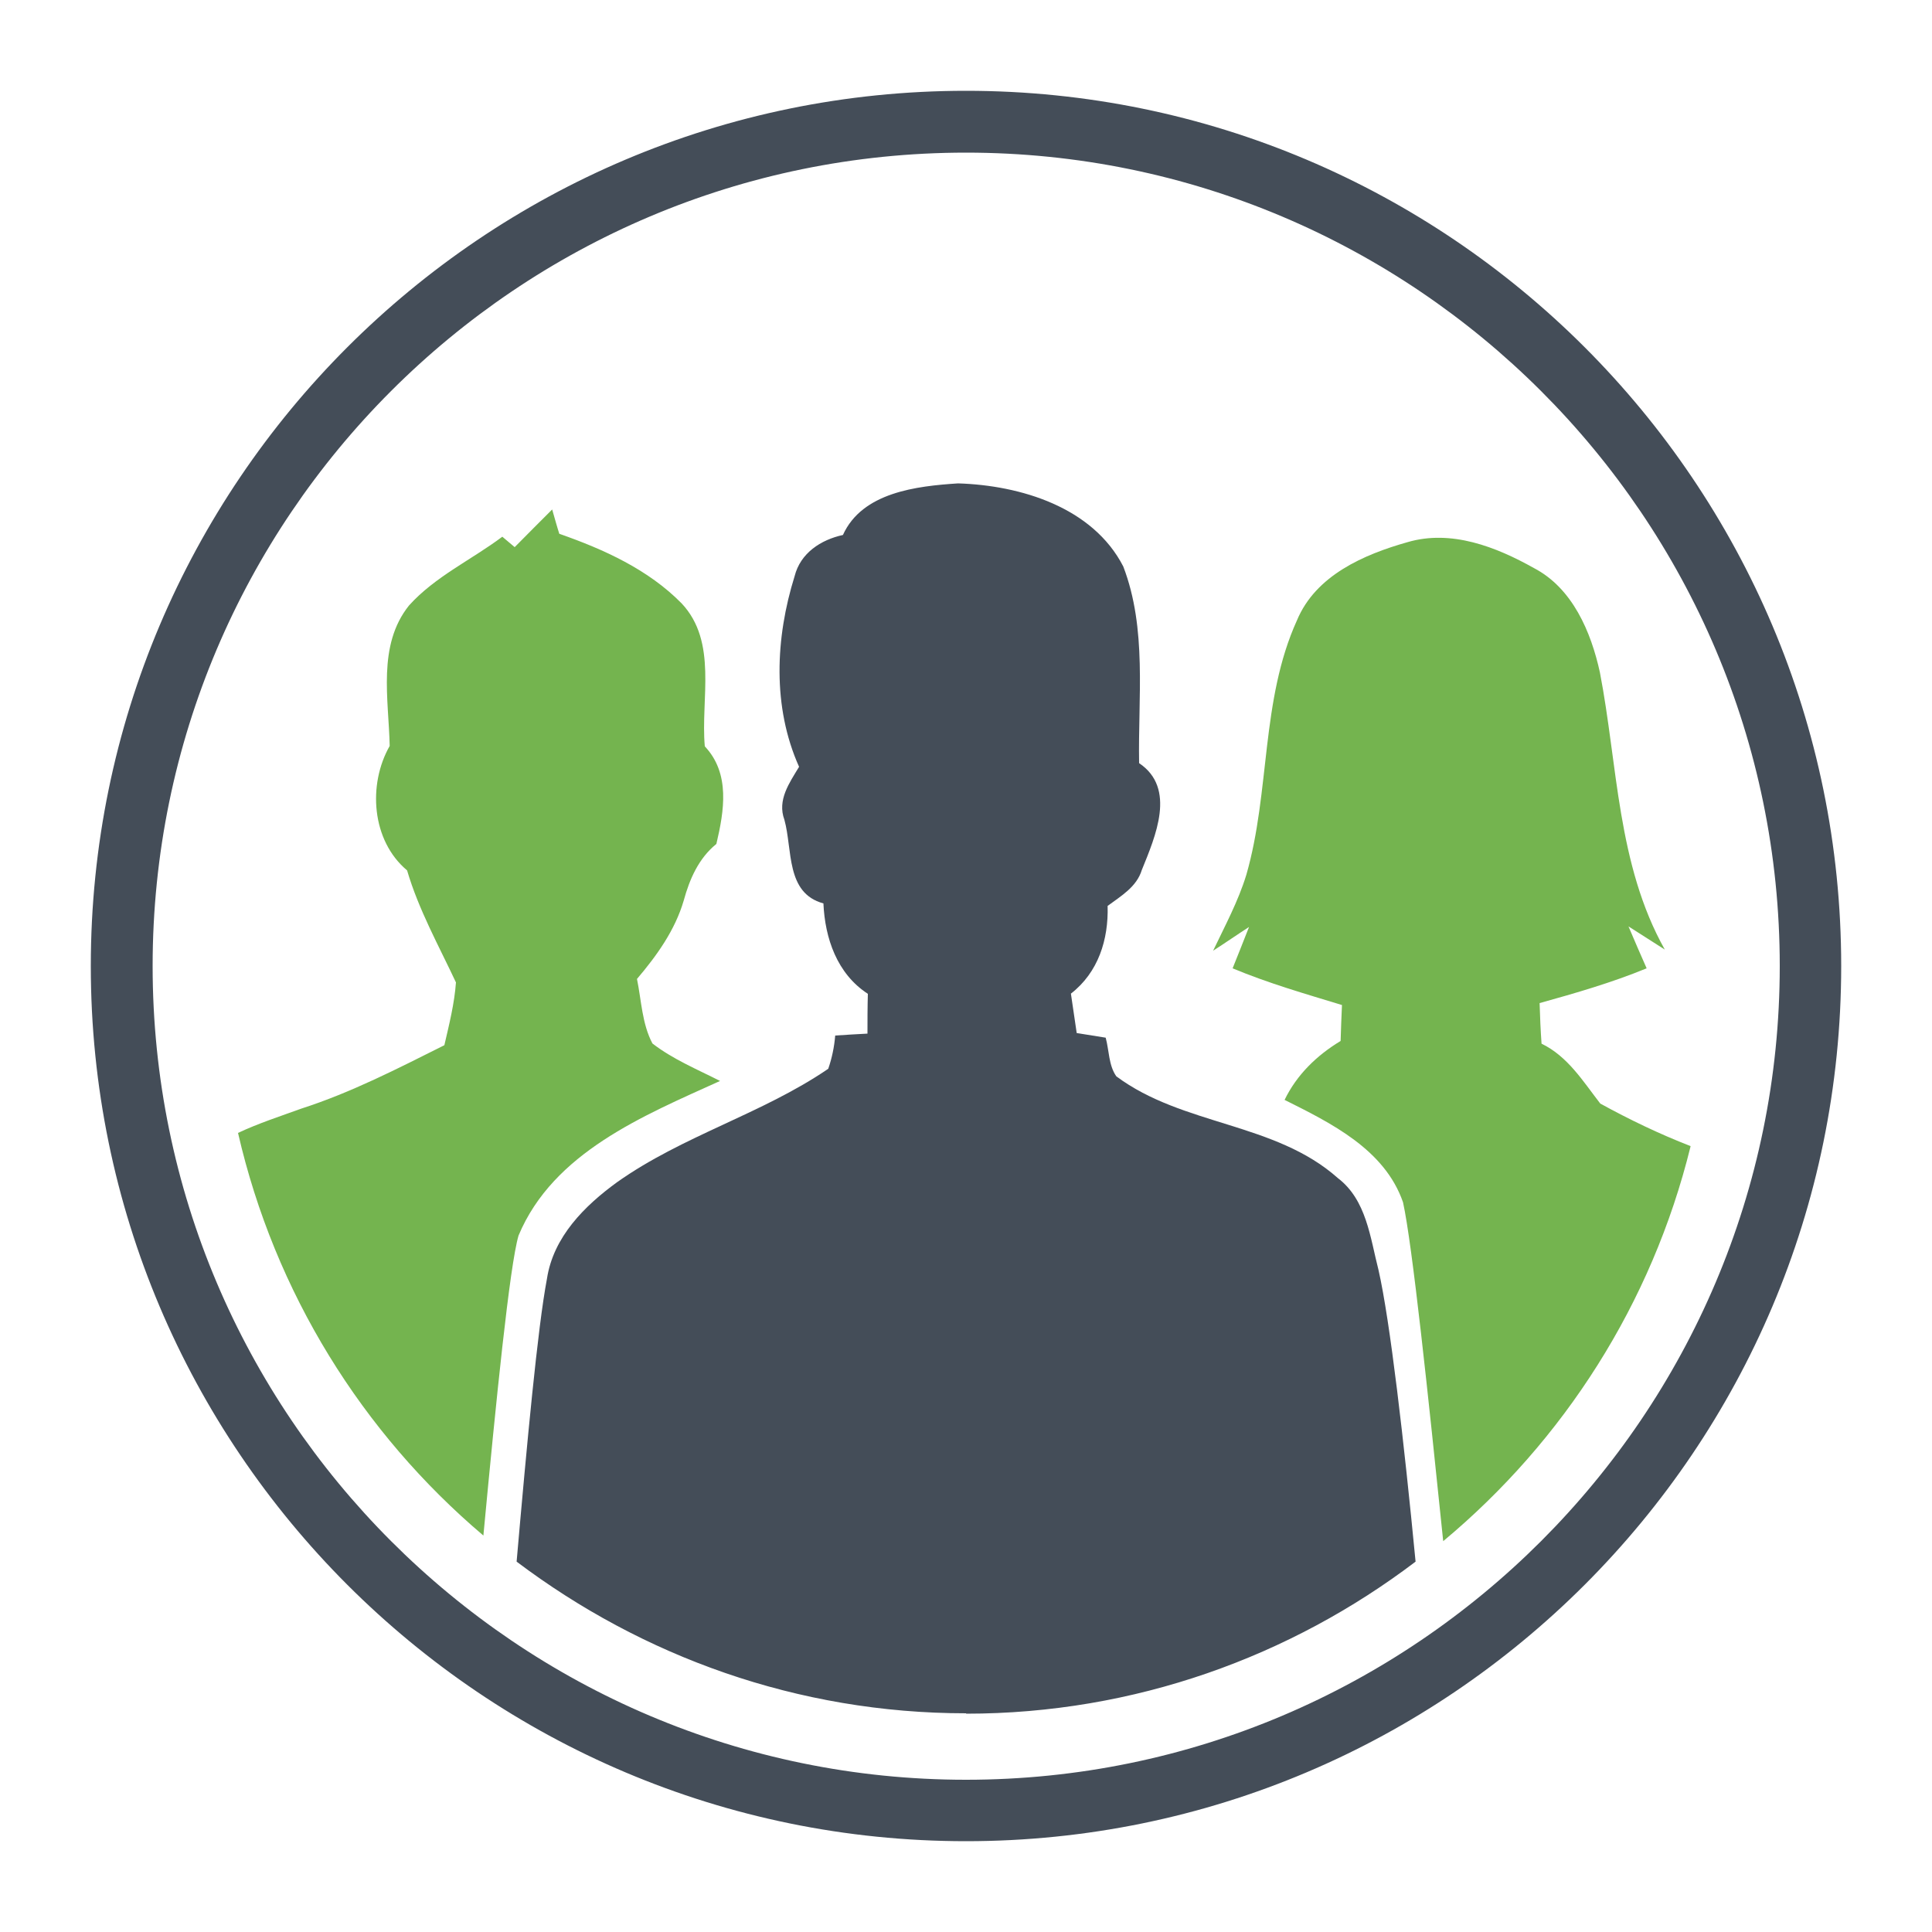 <svg xmlns="http://www.w3.org/2000/svg" width="100" height="100"><path fill="#444D58" d="M50 4.7C25 4.7 4.7 25 4.7 50 4.7 75 25 95.3 50 95.3 75 95.3 95.3 75 95.3 50 95.3 25 75 4.7 50 4.7zm0 87.42C26.78 92.12 7.9 73.22 7.9 50S26.77 7.9 50 7.9c23.22 0 42.12 18.88 42.12 42.1 0 23.22-18.9 42.12-42.12 42.12zM50 88.7c8.74 0 16.8-2.96 23.27-7.87-.6-6.22-1.32-12.47-1.92-15.1-.43-1.67-.62-3.62-2.1-4.75-3.26-2.9-8.02-2.7-11.47-5.27-.4-.57-.37-1.34-.55-2-.5-.08-1-.16-1.5-.24-.1-.68-.2-1.36-.3-2.04 1.42-1.1 1.95-2.8 1.9-4.54.7-.52 1.5-.98 1.77-1.86.7-1.73 1.8-4.23-.14-5.53-.06-3.4.42-6.94-.82-10.18-1.58-3.07-5.32-4.2-8.55-4.3-2.15.14-4.96.46-5.96 2.67-1.15.25-2.2.94-2.5 2.13-1 3.2-1.16 6.77.23 9.87-.5.83-1.14 1.72-.76 2.74.43 1.55.06 3.8 2.02 4.33.08 1.8.7 3.64 2.3 4.68-.02.7-.02 1.37-.02 2.06-.56.03-1.12.06-1.67.1-.05.6-.17 1.17-.36 1.72-3.43 2.34-7.53 3.46-10.93 5.87-1.68 1.22-3.3 2.83-3.63 5-.48 2.52-1.04 8.57-1.57 14.64 6.5 4.9 14.53 7.85 23.27 7.85z"/><path fill="#74B44F" d="M37.08 43.68c.4-1.7.73-3.64-.6-5.05-.22-2.46.68-5.4-1.2-7.4-1.72-1.75-4.03-2.8-6.33-3.6-.1-.3-.28-.95-.37-1.26-.65.65-1.3 1.3-1.94 1.95-.16-.14-.48-.4-.64-.54-1.6 1.2-3.48 2.06-4.83 3.56-1.65 2.06-1.05 4.85-1 7.27-1.14 2-.94 4.9.9 6.44.6 2.04 1.64 3.9 2.53 5.8-.08 1.1-.35 2.17-.6 3.25-2.4 1.2-4.82 2.45-7.4 3.28-1.1.4-2.22.76-3.28 1.26 1.9 8.27 6.43 15.53 12.7 20.84.66-7.02 1.36-13.97 1.82-15.53 1.8-4.3 6.46-6.2 10.43-8-1.18-.6-2.44-1.12-3.5-1.94-.54-1.02-.57-2.22-.8-3.34 1.02-1.2 1.97-2.52 2.42-4.06.3-1.1.77-2.18 1.68-2.92zM87.5 59.32c-1.6-.62-3.16-1.37-4.67-2.2-.9-1.16-1.68-2.44-3.04-3.1-.05-.7-.08-1.4-.1-2.1 1.87-.52 3.74-1.06 5.54-1.8-.32-.72-.63-1.44-.94-2.17.63.4 1.25.8 1.88 1.2-2.47-4.4-2.43-9.53-3.36-14.35-.46-2.1-1.42-4.36-3.42-5.4-1.96-1.1-4.28-2-6.53-1.34-2.27.64-4.76 1.72-5.73 4.05-1.88 4.14-1.38 8.86-2.62 13.17-.42 1.37-1.1 2.63-1.72 3.93.62-.4 1.24-.83 1.86-1.23-.28.7-.56 1.43-.85 2.14 1.84.77 3.76 1.32 5.66 1.9-.03.62-.05 1.24-.07 1.86-1.24.75-2.27 1.75-2.9 3.05 2.4 1.2 5.18 2.56 6.13 5.3.48 2.17 1.3 9.96 2.08 17.54 6.24-5.2 10.8-12.3 12.8-20.42z"/></svg>